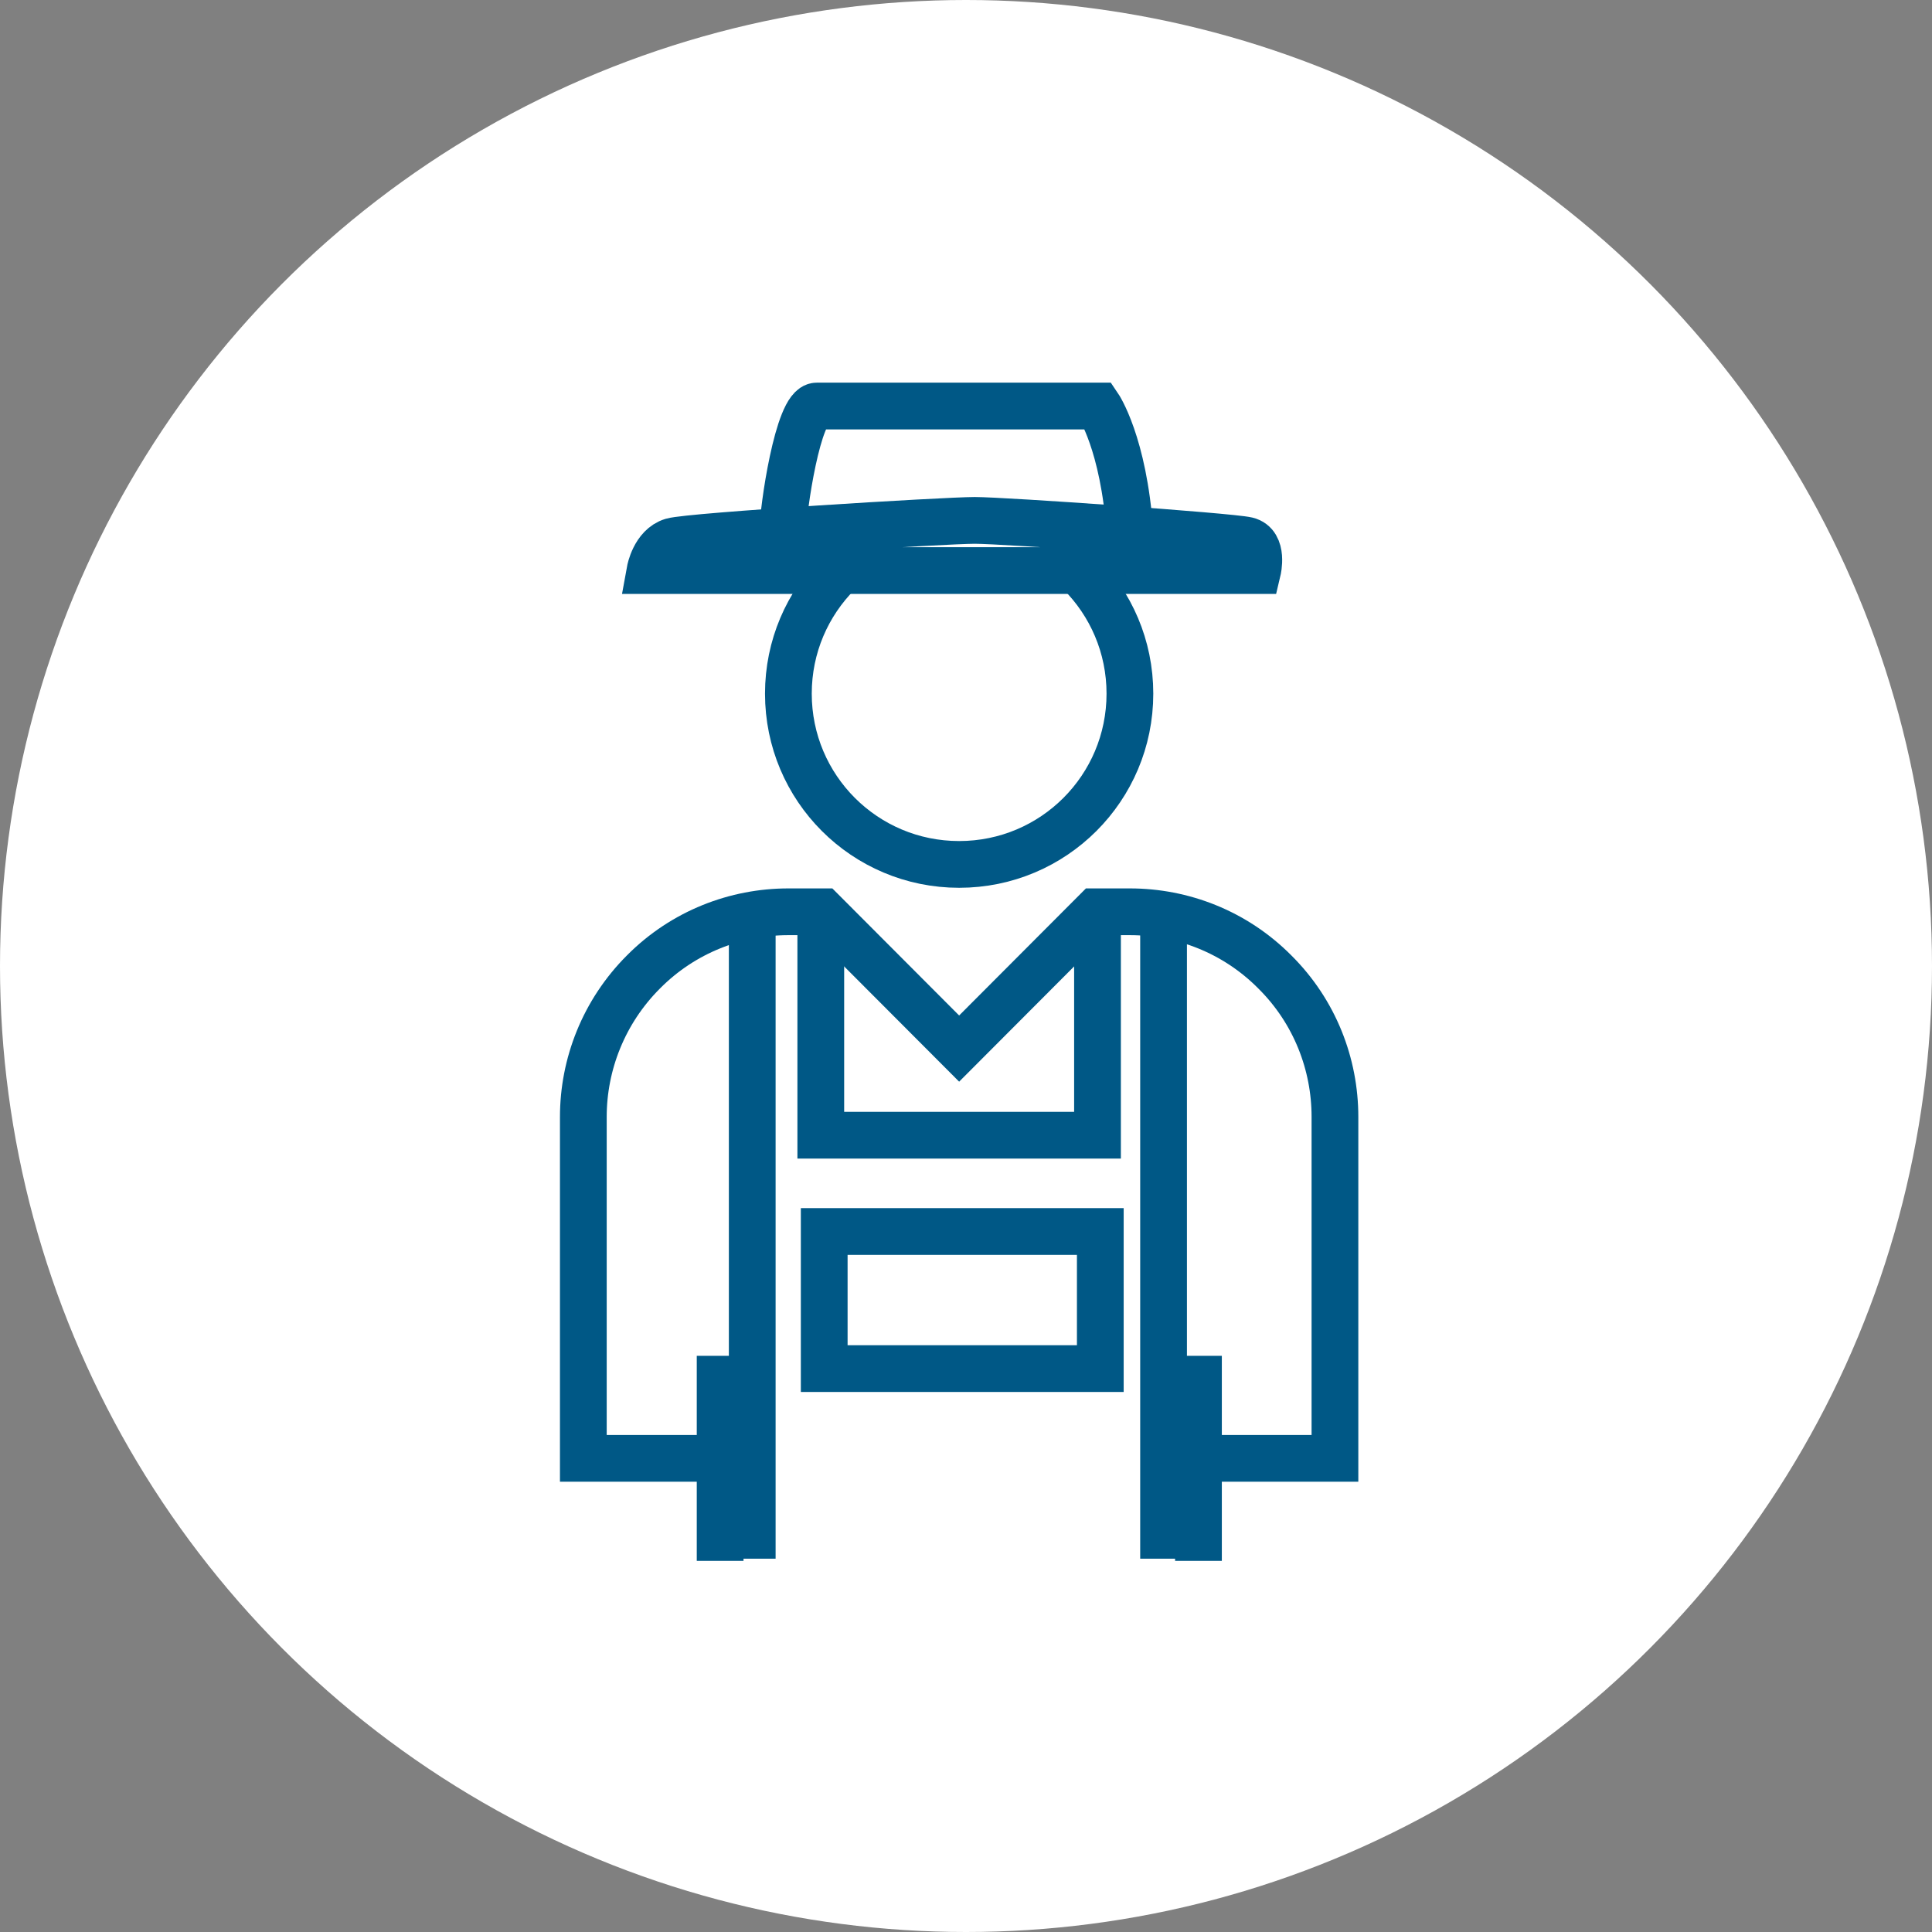 <?xml version="1.0" encoding="UTF-8"?><svg id="Calque_2" xmlns="http://www.w3.org/2000/svg" viewBox="0 0 62 62"><rect x="0" y="0" width="62" height="62" fill="#808080" stroke="none"/><defs><style>.cls-1,.cls-2{fill:#fff;}.cls-2,.cls-3{stroke:#005886;stroke-miterlimit:10;stroke-width:1.5px;}.cls-3{fill:none;}</style></defs><g id="megamenu"><circle class="cls-1" cx="31" cy="31" r="31"/><path class="cls-3" d="M36.26,22.26c0,3.03-2.45,5.48-5.48,5.48s-5.48-2.45-5.48-5.48,2.45-5.48,5.48-5.48,5.48,2.45,5.48,5.48Z"/><path class="cls-3" d="M38.46,46.8h4.38v-10.96c0-1.68-.64-3.37-1.93-4.65-1.28-1.29-2.97-1.93-4.65-1.93h-1.1l-4.38,4.39-4.38-4.39h-1.1c-1.68,0-3.37.64-4.65,1.93-1.28,1.28-1.93,2.97-1.93,4.65v10.96h4.38"/><line class="cls-3" x1="38.46" y1="50.09" x2="38.46" y2="43.51"/><line class="cls-3" x1="23.11" y1="43.51" x2="23.11" y2="50.09"/><path class="cls-2" d="M20.87,18.31h19.49s.2-.84-.34-.97c-.54-.13-7.8-.64-8.74-.64s-9.14.5-9.71.67c-.57.17-.71.94-.71.94Z"/><path class="cls-3" d="M25.12,17.08c0-.71.49-4.05,1.09-4.05h9.04s.81,1.19,1.01,4.04"/><polyline class="cls-3" points="26.34 29.17 26.34 36.43 35.22 36.43 35.22 29.17"/><line class="cls-3" x1="24.14" y1="29.17" x2="24.14" y2="50.02"/><line class="cls-3" x1="37.34" y1="29.17" x2="37.34" y2="50.02"/><rect class="cls-3" x="26.45" y="39.52" width="8.86" height="4.4"/></g></svg>